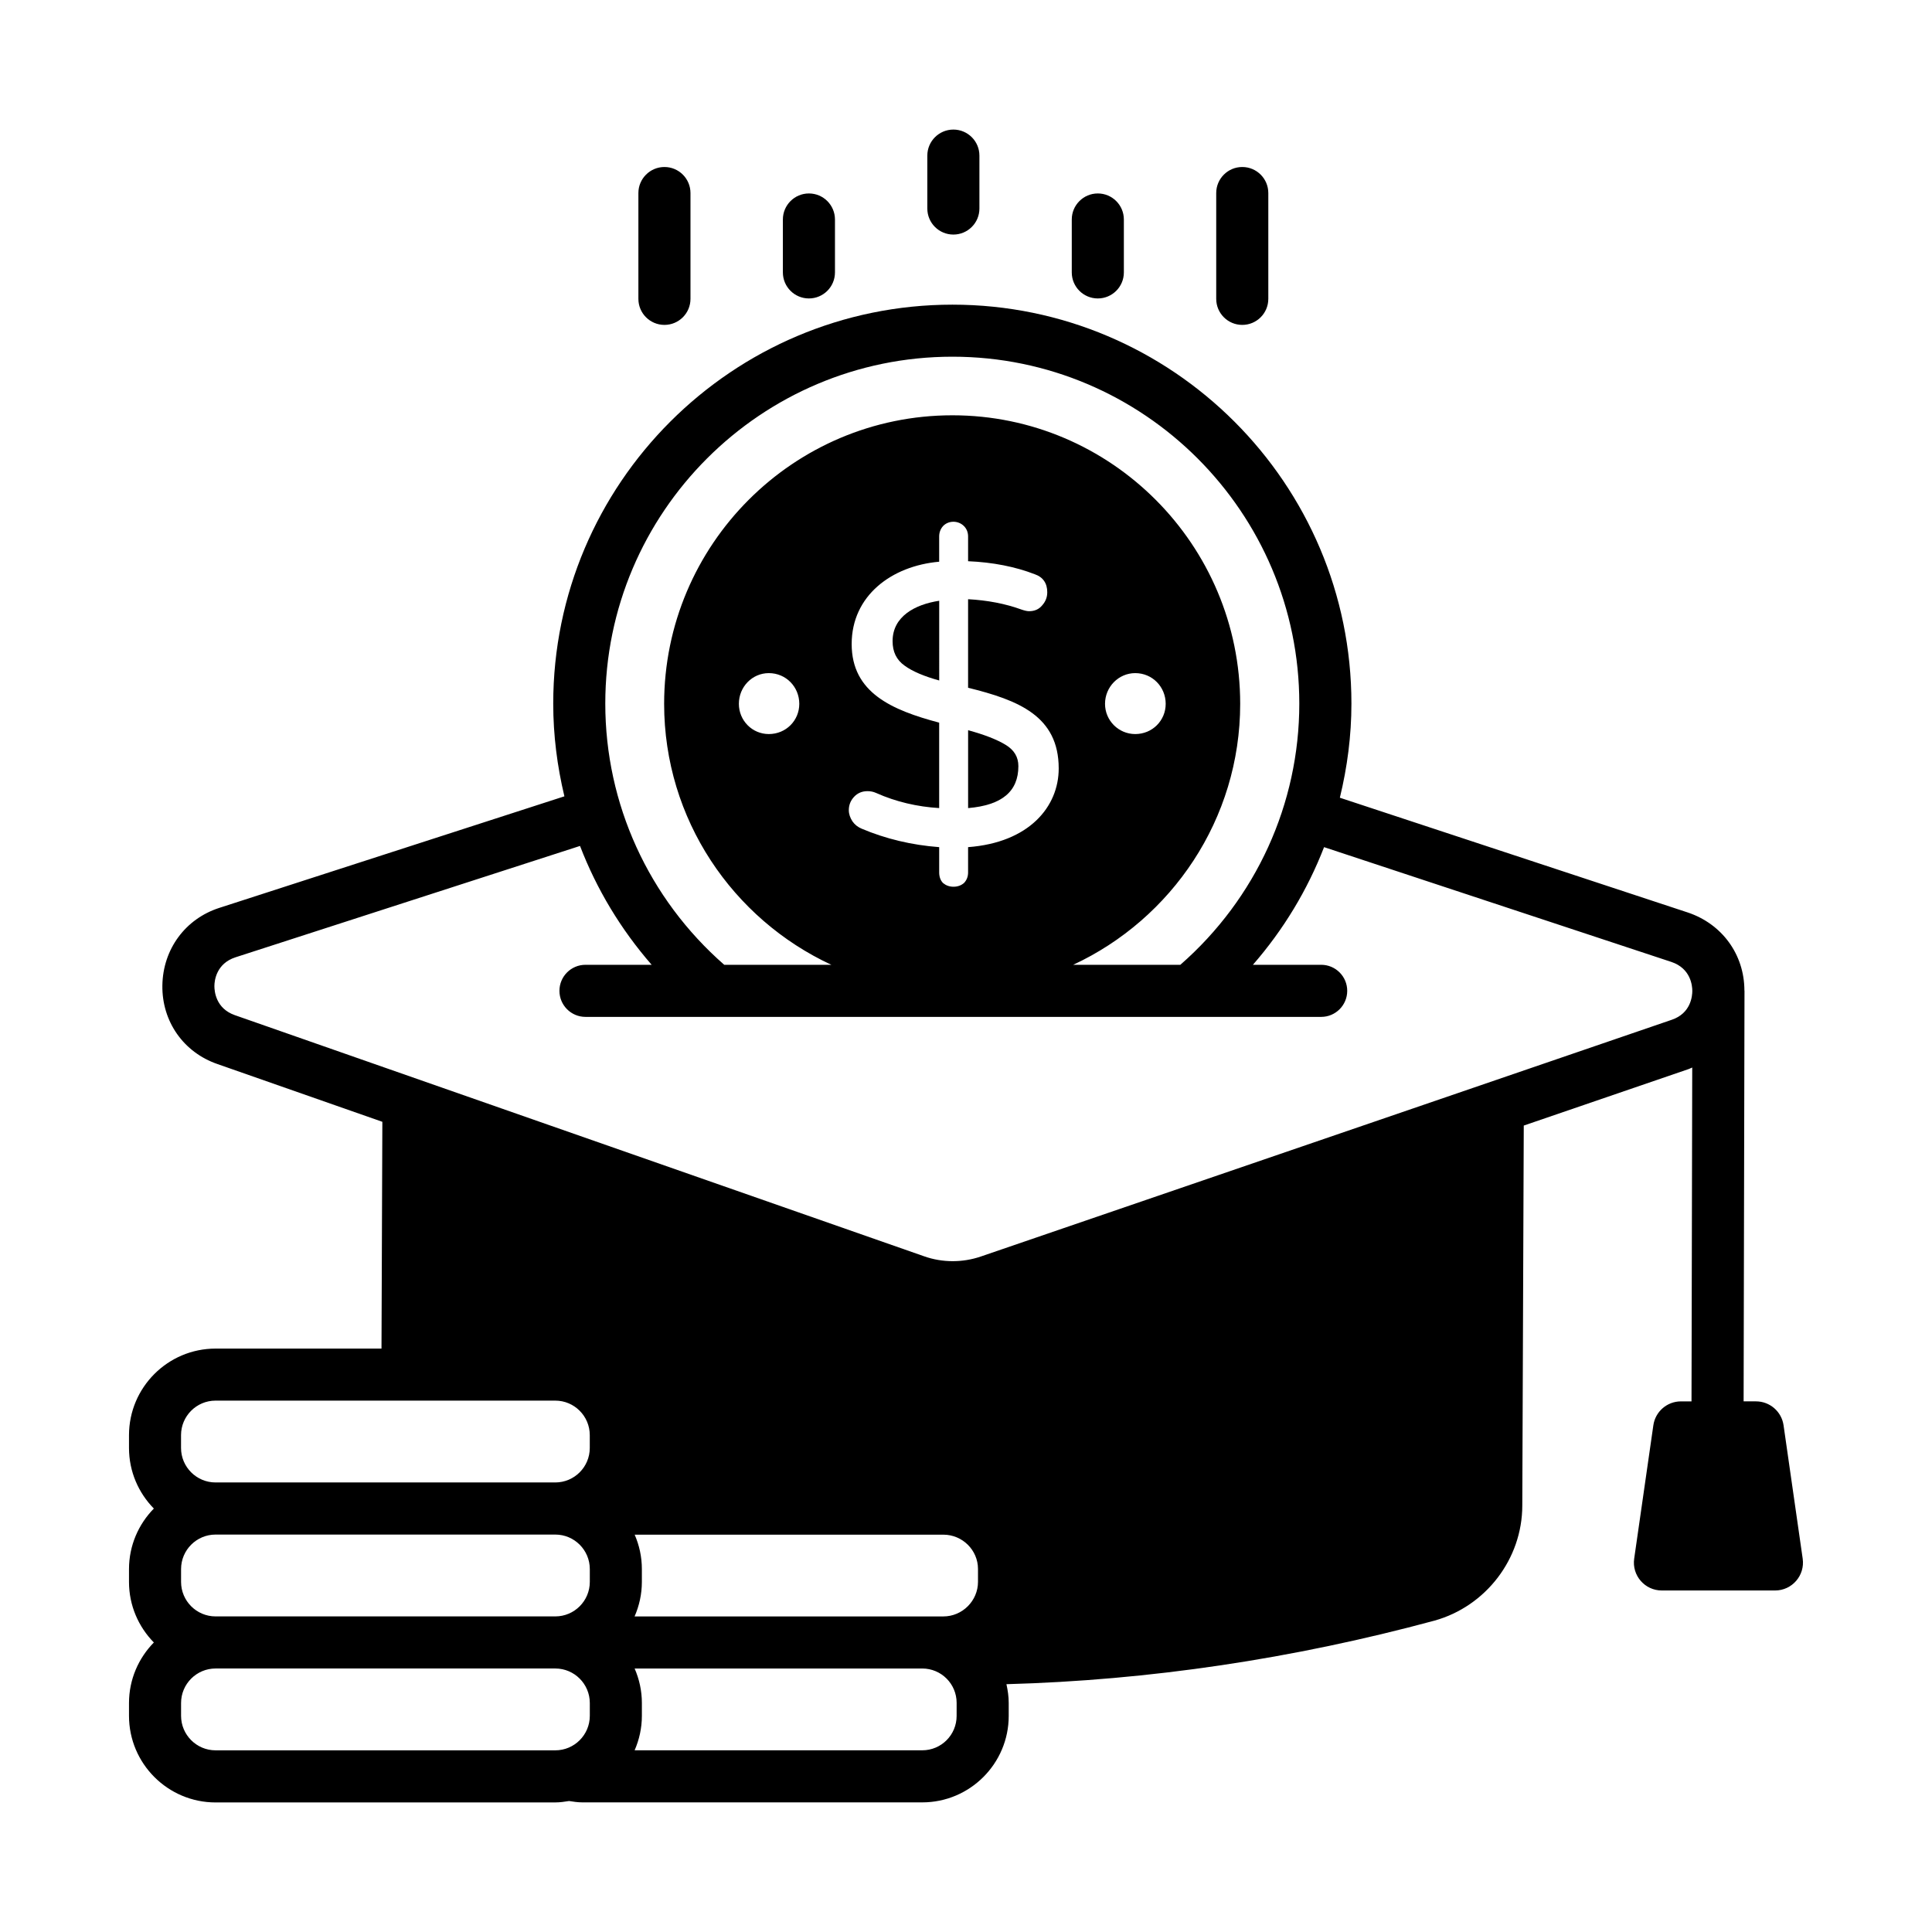 <?xml version="1.0" encoding="UTF-8"?>
<!-- Uploaded to: ICON Repo, www.svgrepo.com, Generator: ICON Repo Mixer Tools -->
<svg fill="#000000" width="800px" height="800px" version="1.1" viewBox="144 144 512 512" xmlns="http://www.w3.org/2000/svg">
 <g>
  <path d="m413.88 347.04c0-2.418-1.105-4.277-3.383-5.656-2.277-1.383-5.59-2.691-9.938-3.867v20.637c8.977-0.762 13.32-4.418 13.32-11.113z"/>
  <path d="m392.9 303.21c-6.438 0.973-12.355 4.164-12.355 10.699 0 2.832 1.035 4.969 3.176 6.488 2.07 1.52 5.176 2.832 9.18 3.938z"/>
  <path d="m313.18 195.16v28.039c0 3.816 3.09 6.902 6.902 6.902s6.902-3.086 6.902-6.902v-28.039c0-3.809-3.09-6.902-6.902-6.902-3.809 0-6.902 3.094-6.902 6.902z"/>
  <path d="m466.31 195.16v28.039c0 3.816 3.09 6.902 6.902 6.902s6.902-3.086 6.902-6.902v-28.039c0-3.809-3.09-6.902-6.902-6.902s-6.902 3.094-6.902 6.902z"/>
  <path d="m389.75 185.24v14.02c0 3.816 3.09 6.902 6.902 6.902s6.902-3.086 6.902-6.902v-14.02c0-3.809-3.09-6.902-6.902-6.902-3.812 0.004-6.902 3.098-6.902 6.902z"/>
  <path d="m351.47 202.17v14.02c0 3.816 3.09 6.902 6.902 6.902s6.902-3.086 6.902-6.902v-14.02c0-3.809-3.09-6.902-6.902-6.902s-6.902 3.094-6.902 6.902z"/>
  <path d="m428.03 202.17v14.02c0 3.816 3.09 6.902 6.902 6.902s6.902-3.086 6.902-6.902v-14.02c0-3.809-3.09-6.902-6.902-6.902s-6.902 3.094-6.902 6.902z"/>
  <path d="m201.13 621.66h90.031c1.25 0 2.453-0.18 3.644-0.371 1.164 0.184 2.328 0.359 3.539 0.359h90.066c12.629 0 22.91-10.281 22.91-22.91v-3.449c0-1.711-0.25-3.356-0.605-4.961 37.812-1.035 75.934-6.707 113.45-16.848 13.598-3.793 23.258-16.355 23.258-30.504l0.391-100.69 43.707-14.977c0.328-0.113 0.617-0.281 0.938-0.406l-0.191 88.477h-2.801c-3.672 0-6.789 2.699-7.312 6.336l-5.078 35.34c-0.641 4.453 2.812 8.438 7.312 8.438h30.031c4.496 0 7.949-3.988 7.312-8.438l-5.07-35.344c-0.523-3.637-3.637-6.336-7.312-6.336h-3.273l0.234-108.8c0-0.039-0.023-0.074-0.023-0.113-0.027-9.559-5.953-17.605-14.969-20.633l-92.242-30.426c1.965-8.086 3.066-16.43 3.066-24.938 0-58.297-47.43-105.73-105.73-105.73-58.34 0-105.8 47.434-105.8 105.73 0 8.375 1.055 16.598 2.961 24.566l-91.426 29.555c-9.043 2.902-14.977 10.977-15.117 20.57-0.137 9.523 5.59 17.734 14.633 20.84l43.664 15.293-0.227 60.098h-43.965c-12.652 0-22.949 10.293-22.949 22.949v3.398c0 6.246 2.523 11.906 6.586 16.047-4.062 4.141-6.586 9.801-6.586 16.047v3.398c0 6.246 2.523 11.906 6.586 16.047-4.062 4.141-6.586 9.801-6.586 16.047v3.398c0 12.648 10.297 22.945 22.949 22.945zm-9.145-22.949v-3.398c0-5.043 4.102-9.145 9.145-9.145h90.031c5.043 0 9.145 4.102 9.145 9.145v3.398c0 5.043-4.102 9.145-9.145 9.145h-90.031c-5.043 0-9.145-4.106-9.145-9.145zm0-35.492v-3.398c0-5.043 4.102-9.145 9.145-9.145h90.031c5.043 0 9.145 4.106 9.145 9.145v3.398c0 5.043-4.102 9.145-9.145 9.145h-90.031c-5.043 0-9.145-4.106-9.145-9.145zm120.21-12.516h81.805c5.039 0 9.18 4.07 9.18 9.109v3.383c0 5.039-4.141 9.176-9.18 9.176h-81.828c1.227-2.809 1.93-5.898 1.93-9.152v-3.398c0.004-3.242-0.691-6.32-1.906-9.117zm85.32 48.035c0 5.039-4.07 9.109-9.109 9.109l-76.223-0.004c1.223-2.805 1.922-5.887 1.922-9.137v-3.394c0-3.25-0.699-6.336-1.922-9.141h76.227c5.039 0 9.109 4.074 9.109 9.113zm-1.113-360.21c50.691 0 91.926 41.242 91.926 91.93 0 26.582-11.461 51.672-31.527 69.223h-28.395c26.078-12.133 44.258-38.582 44.258-69.156 0-42.168-34.234-76.469-76.262-76.469-42.168 0-76.398 34.301-76.398 76.469 0 30.574 18.176 57.023 44.316 69.156h-28.387c-20.062-17.551-31.523-42.641-31.523-69.223-0.004-50.688 41.266-91.93 91.992-91.93zm-26.699 76.141c0-12.789 10.551-20.699 23.188-21.809v-6.691c0-1.035 0.344-2 1.035-2.762 1.449-1.52 4.004-1.52 5.523 0 0.762 0.758 1.105 1.727 1.105 2.762v6.559c6.555 0.277 12.492 1.449 17.668 3.449 2.207 0.758 3.312 2.414 3.312 4.762 0 1.312-0.414 2.418-1.312 3.449-0.895 1.102-2.07 1.586-3.519 1.586-0.484 0-1.105-0.137-1.934-0.414-4.348-1.586-9.109-2.484-14.215-2.762v23.465c13.332 3.285 24.016 7.481 24.016 21.395 0 10.094-7.785 19.625-24.016 20.844v6.691c0 1.105-0.344 2-1.035 2.762-0.758 0.691-1.727 1.039-2.828 1.039-1.105 0-2-0.348-2.762-0.969-0.688-0.691-1.035-1.656-1.035-2.832v-6.691c-7.316-0.551-14.219-2.211-20.566-4.902-0.969-0.41-1.793-1.035-2.418-1.93-0.621-0.969-0.965-1.93-0.965-2.969 0-1.379 0.484-2.551 1.379-3.519 0.969-1.035 2.141-1.516 3.59-1.516 0.762 0 1.52 0.137 2.277 0.48 5.246 2.344 10.906 3.656 16.699 4.004v-22.641c-12.539-3.332-23.188-7.934-23.188-20.84zm67.141 15.855c0-4.484 3.59-8.141 8.004-8.141 4.555 0 8.074 3.656 8.074 8.141 0 4.418-3.519 8.008-8.074 8.008-4.414 0-8.004-3.59-8.004-8.008zm-81.023 0c0 4.418-3.519 8.008-8.074 8.008-4.418 0-7.938-3.59-7.938-8.008 0-4.484 3.519-8.141 7.938-8.141 4.555 0 8.074 3.656 8.074 8.141zm-155 74.758c0-1.379 0.484-5.934 5.59-7.59l91.301-29.512c4.402 11.473 10.809 22.109 18.984 31.5h-17.535c-3.812 0-6.902 3.086-6.902 6.902 0 3.809 3.09 6.902 6.902 6.902 14.625 0 145.25 0.027 160.18 0h34.785c3.812 0 6.902-3.094 6.902-6.902 0-3.816-3.09-6.902-6.902-6.902h-18.09c8.098-9.301 14.457-19.824 18.855-31.18l92.07 30.43c5.106 1.727 5.519 6.281 5.519 7.664 0 1.312-0.344 5.934-5.453 7.66l-183.1 62.734c-4.832 1.656-10.215 1.656-15.047-0.066l-182.68-63.91c-5.039-1.793-5.383-6.348-5.383-7.731zm-8.844 119.04c0-5.043 4.102-9.145 9.145-9.145h90.031c5.043 0 9.145 4.106 9.145 9.145v3.398c0 5.043-4.102 9.145-9.145 9.145h-90.031c-5.043 0-9.145-4.106-9.145-9.145z"/>
 </g>
</svg>